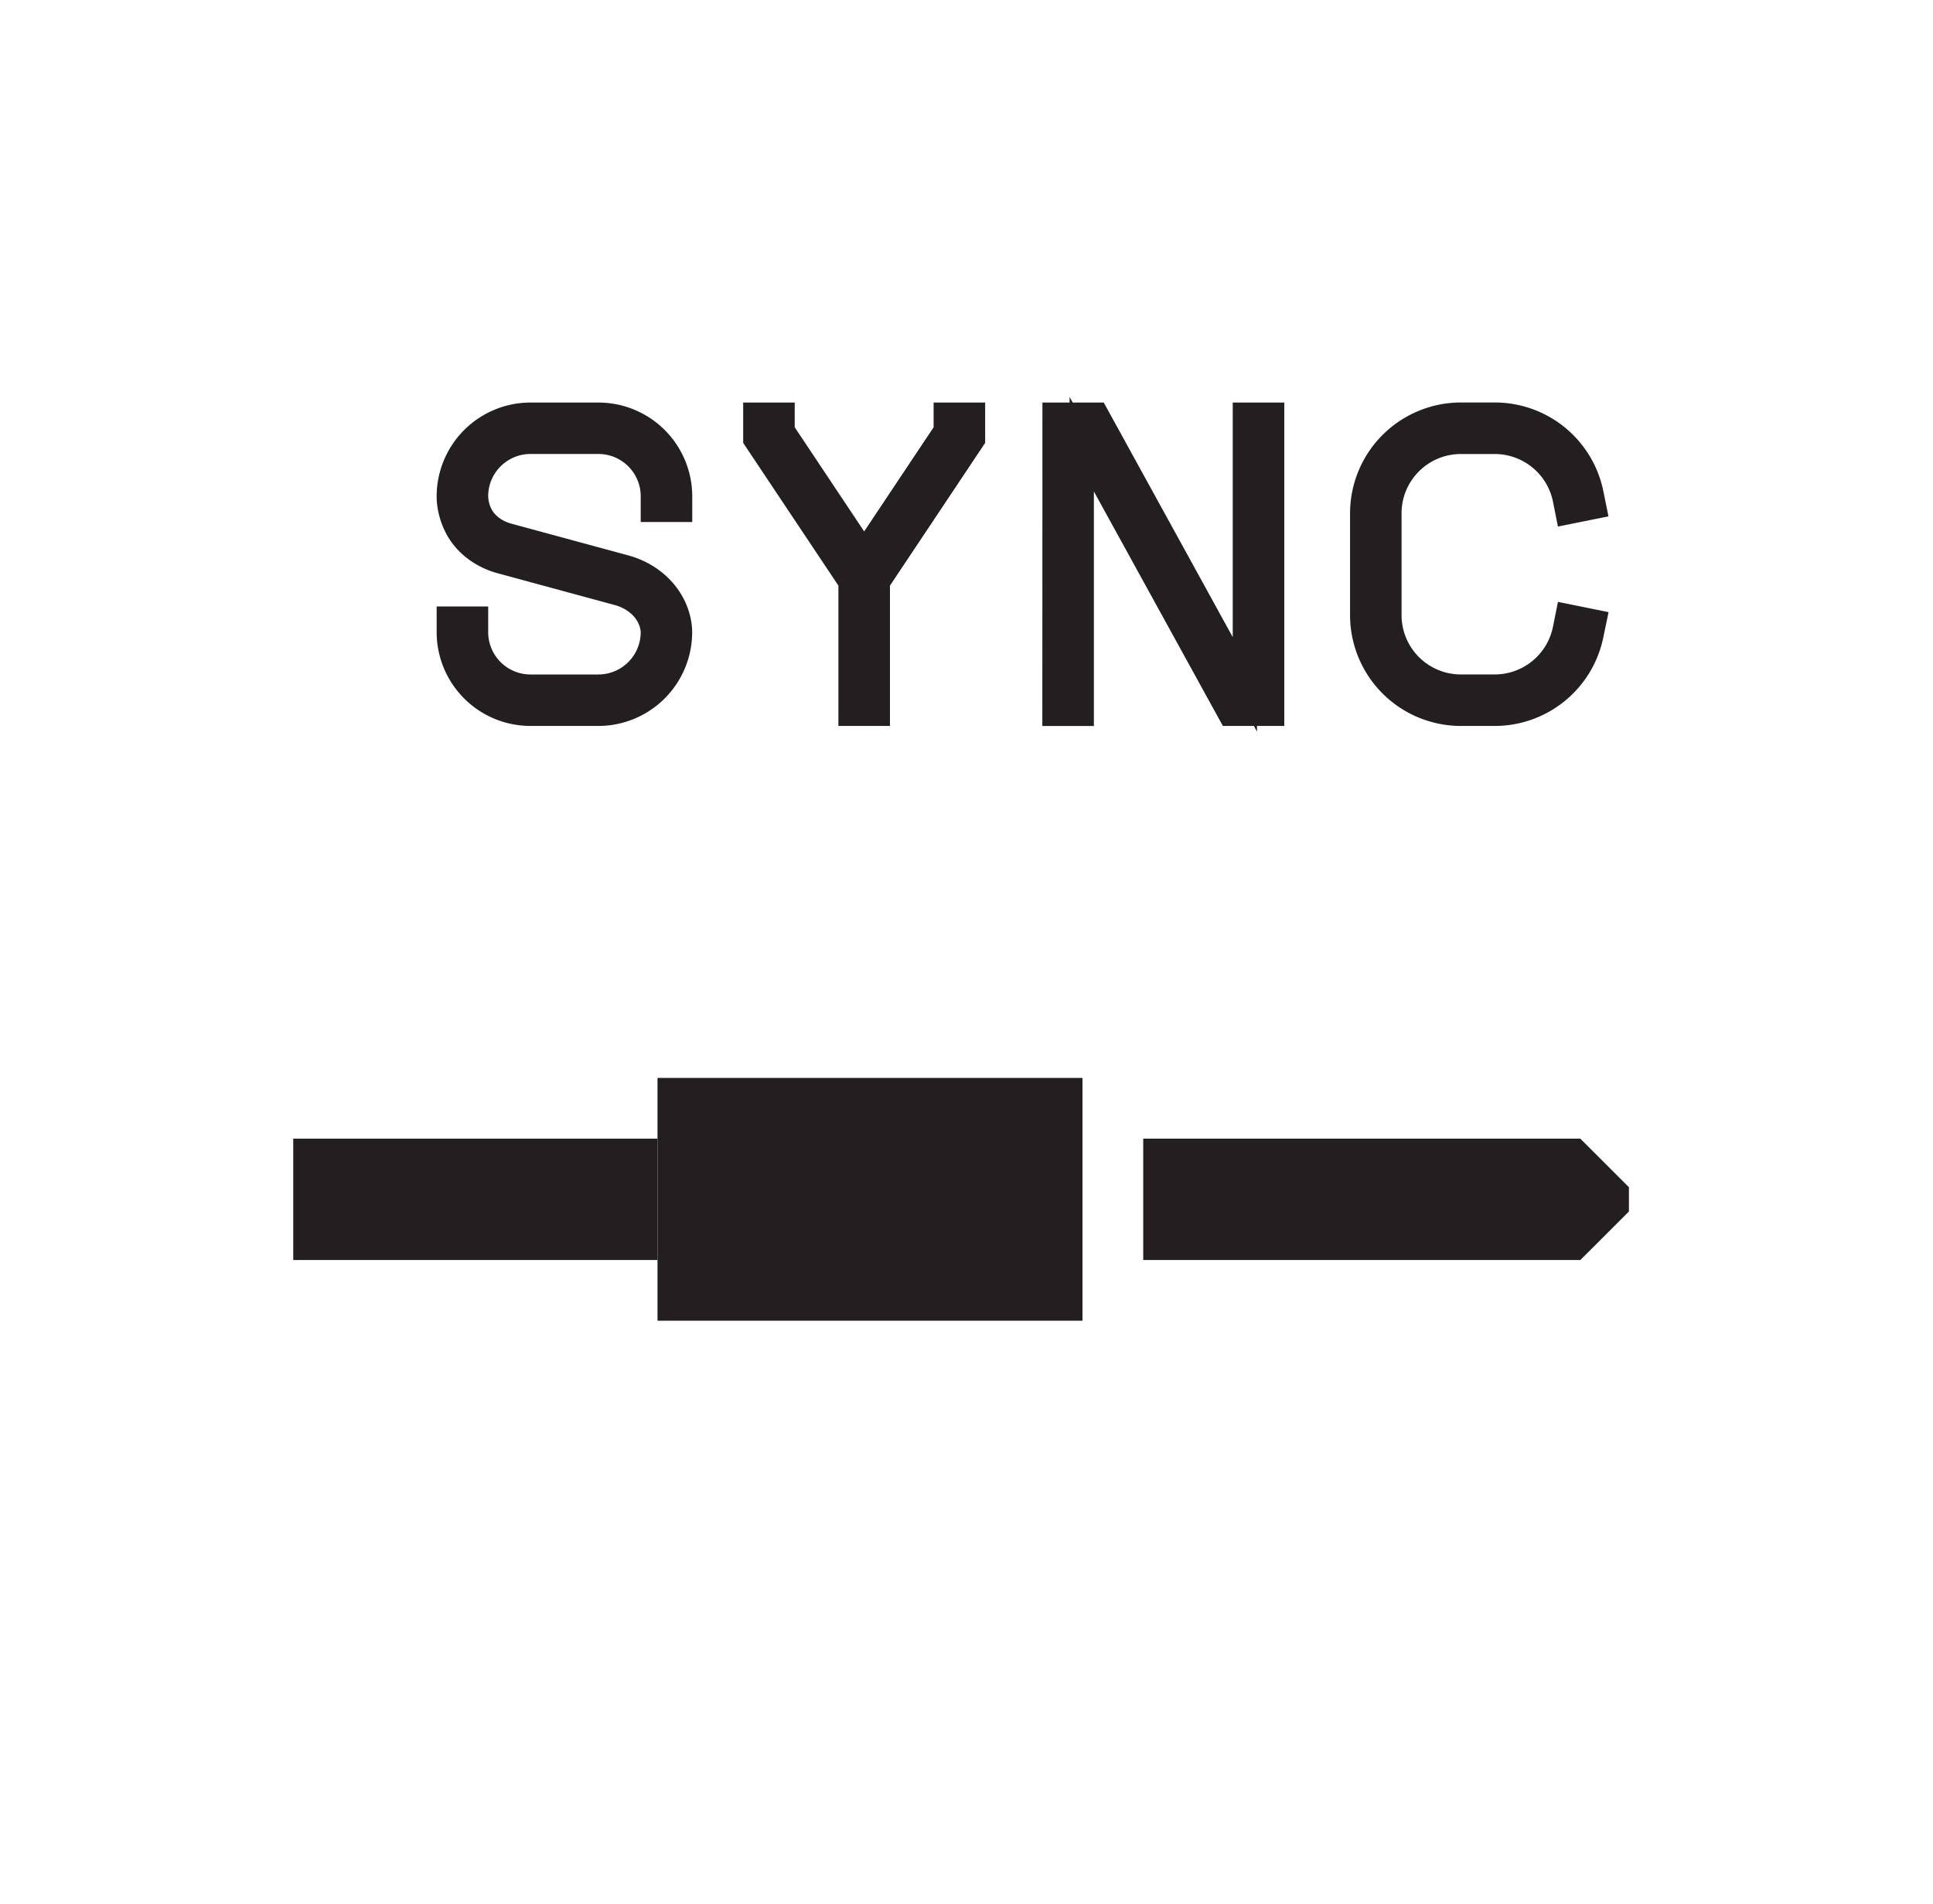 <svg width="68" height="67" fill="none" xmlns="http://www.w3.org/2000/svg"><path d="M38.08 46.471v-8.543H23.13v8.543h14.95ZM40.217 40.064v4.271h15.377l1.709-1.708v-.854l-1.71-1.709H40.218ZM21.053 14.164h-2.392a3.302 3.302 0 0 0-3.3 3.298c0 .383.089.781.257 1.153.335.754 1.027 1.322 1.892 1.556l4.123 1.12c.403.111.724.372.848.696a.77.77 0 0 1 .058.259 1.49 1.49 0 0 1-1.489 1.486h-2.39a1.489 1.489 0 0 1-1.486-1.486v-.907h-1.813v.907a3.302 3.302 0 0 0 3.3 3.297h2.389a3.302 3.302 0 0 0 3.299-3.297c0-.296-.062-.611-.18-.913-.332-.86-1.103-1.528-2.063-1.79l-4.123-1.119c-.333-.091-.6-.297-.715-.555a1.052 1.052 0 0 1-.094-.409c0-.82.668-1.486 1.486-1.486h2.393c.818 0 1.486.667 1.486 1.486v.907h1.813v-.905a3.302 3.302 0 0 0-3.299-3.298ZM32.843 15.034 30.4 18.699l-2.443-3.665v-.87h-1.813v1.419l3.35 5.023v4.937h1.813v-4.937l3.349-5.023v-1.419h-1.813v.87ZM43.366 22.418l-4.538-8.254h-1.092l-.109-.197v.197h-.956l-.003 11.38h1.813v-8.252l4.538 8.251h1.092l.108.2v-.2h.96V14.164h-1.813v8.254ZM54.806 21.179l-.177.885a2.092 2.092 0 0 1-2.045 1.667h-1.195a2.086 2.086 0 0 1-2.084-2.083v-3.59c0-1.148.936-2.083 2.084-2.083h1.195a2.09 2.09 0 0 1 2.045 1.665l.177.887 1.777-.358-.18-.889a3.896 3.896 0 0 0-3.82-3.118H51.39a3.901 3.901 0 0 0-3.897 3.897v3.587a3.901 3.901 0 0 0 3.897 3.897h1.195a3.9 3.9 0 0 0 3.817-3.117l.185-.888-1.78-.36Z" fill="#231F20"/><path d="M10.316 40.064h12.815v4.27H10.316" fill="#231F20"/></svg>
